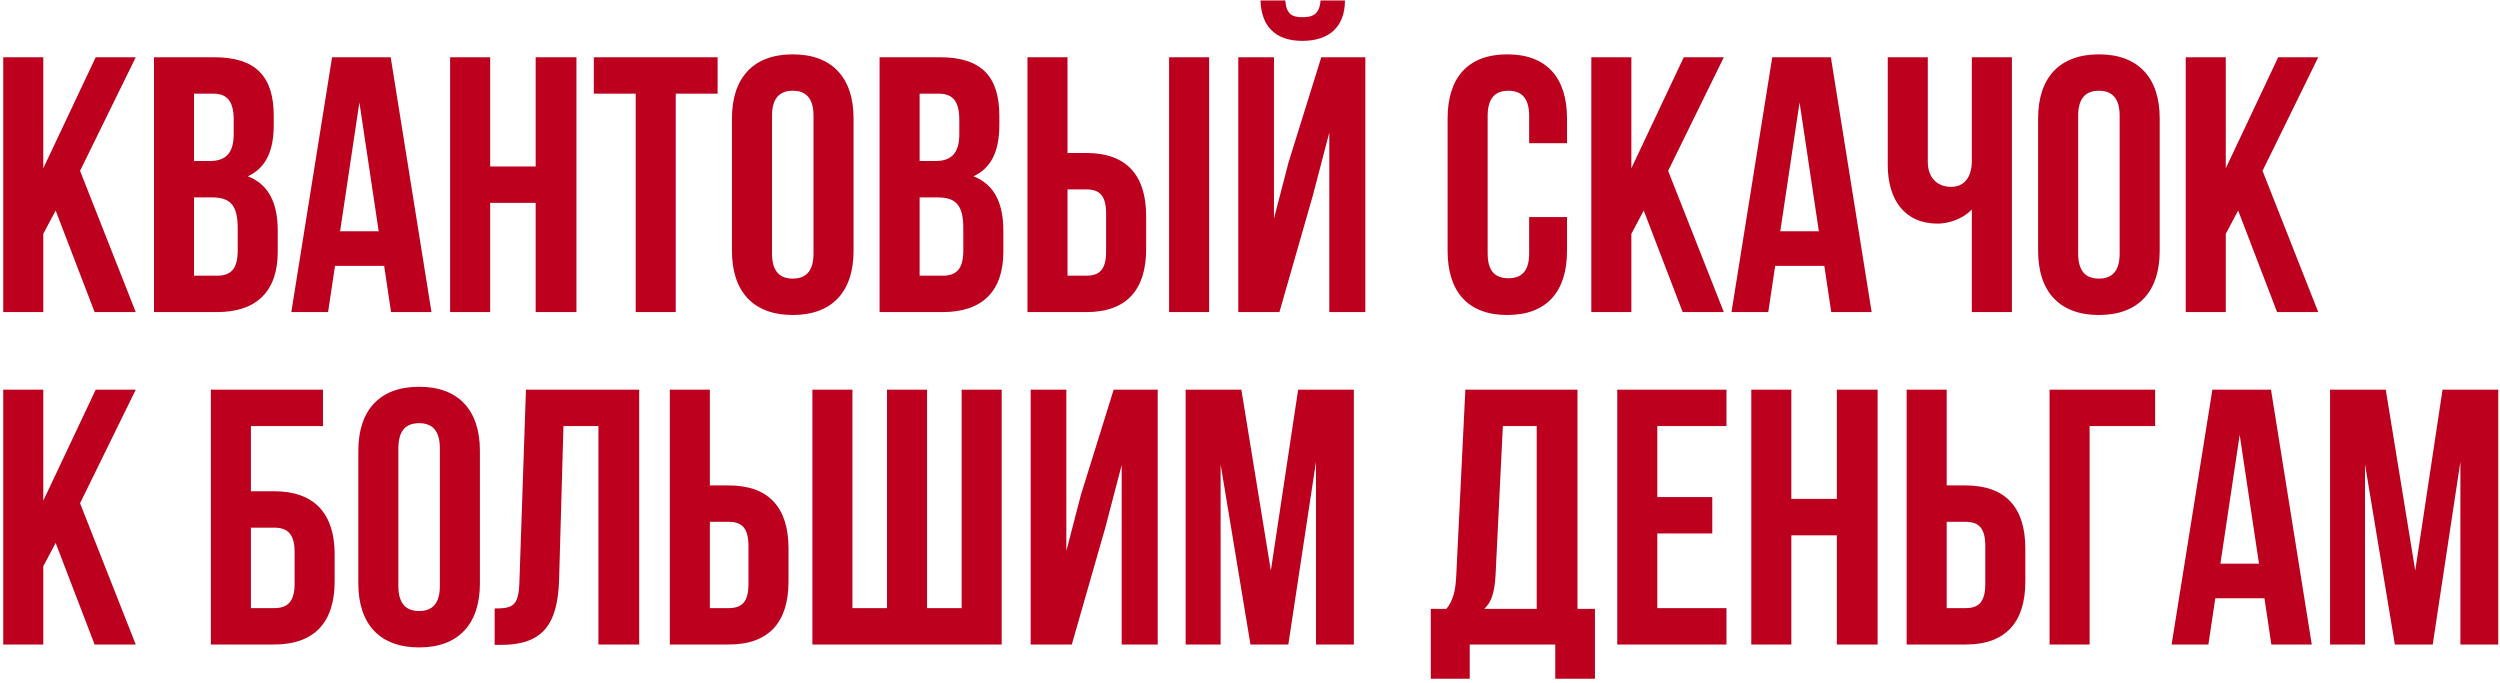 <?xml version="1.0" encoding="UTF-8"?> <svg xmlns="http://www.w3.org/2000/svg" width="549" height="150" viewBox="0 0 549 150" fill="none"> <path d="M20.777 68.535H29.811L17.58 37.517L29.811 12.574H21.017L9.505 36.957V12.574H0.711V68.535H9.505V51.347L12.223 46.231L20.777 68.535ZM47.084 12.574H33.813V68.535H47.644C56.438 68.535 60.994 63.898 60.994 55.264V50.708C60.994 44.792 59.156 40.555 54.439 38.716C58.356 36.877 60.115 33.2 60.115 27.444V25.445C60.115 16.811 56.198 12.574 47.084 12.574ZM46.524 43.353C50.522 43.353 52.2 44.952 52.2 50.148V55.025C52.2 59.182 50.602 60.541 47.644 60.541H42.607V43.353H46.524ZM46.844 20.569C49.962 20.569 51.321 22.328 51.321 26.325V29.442C51.321 33.919 49.322 35.358 46.045 35.358H42.607V20.569H46.844ZM85.797 12.574H72.926L63.972 68.535H72.047L73.566 58.382H84.358L85.877 68.535H94.751L85.797 12.574ZM78.922 22.487L83.159 50.788H74.685L78.922 22.487ZM107.64 44.552H117.633V68.535H126.587V12.574H117.633V36.557H107.64V12.574H98.846V68.535H107.64V44.552ZM130.405 20.569H139.598V68.535H148.392V20.569H157.586V12.574H130.405V20.569ZM169.533 25.445C169.533 21.448 171.292 19.929 174.09 19.929C176.888 19.929 178.646 21.448 178.646 25.445V55.664C178.646 59.661 176.888 61.18 174.09 61.18C171.292 61.18 169.533 59.661 169.533 55.664V25.445ZM160.739 55.105C160.739 64.058 165.456 69.175 174.09 69.175C182.724 69.175 187.44 64.058 187.44 55.105V26.005C187.44 17.051 182.724 11.935 174.09 11.935C165.456 11.935 160.739 17.051 160.739 26.005V55.105ZM206.426 12.574H193.155V68.535H206.985C215.779 68.535 220.336 63.898 220.336 55.264V50.708C220.336 44.792 218.497 40.555 213.781 38.716C217.698 36.877 219.457 33.2 219.457 27.444V25.445C219.457 16.811 215.539 12.574 206.426 12.574ZM205.866 43.353C209.863 43.353 211.542 44.952 211.542 50.148V55.025C211.542 59.182 209.943 60.541 206.985 60.541H201.949V43.353H205.866ZM206.186 20.569C209.304 20.569 210.663 22.328 210.663 26.325V29.442C210.663 33.919 208.664 35.358 205.386 35.358H201.949V20.569H206.186ZM238.583 68.535C247.377 68.535 251.694 63.659 251.694 54.705V47.43C251.694 38.476 247.377 33.6 238.583 33.6H234.426V12.574H225.632V68.535H238.583ZM234.426 60.541V41.594H238.583C241.381 41.594 242.9 42.873 242.9 46.87V55.264C242.9 59.262 241.381 60.541 238.583 60.541H234.426ZM265.524 68.535V12.574H256.731V68.535H265.524ZM280.962 68.535H271.928V12.574H279.763V47.989L282.96 35.678L290.155 12.574H299.829V68.535H291.914V29.123L288.317 42.873L280.962 68.535ZM289.995 0.103C289.756 3.061 288.397 3.78 285.998 3.78C283.68 3.78 282.481 3.061 282.241 0.103H276.805C276.965 5.539 279.843 8.977 285.998 8.977C292.234 8.977 295.352 5.539 295.352 0.103H289.995ZM335.802 47.67V55.664C335.802 59.661 334.043 61.1 331.245 61.1C328.447 61.1 326.689 59.661 326.689 55.664V25.445C326.689 21.448 328.447 19.929 331.245 19.929C334.043 19.929 335.802 21.448 335.802 25.445V31.441H344.116V26.005C344.116 17.051 339.639 11.935 331.006 11.935C322.372 11.935 317.895 17.051 317.895 26.005V55.105C317.895 64.058 322.372 69.175 331.006 69.175C339.639 69.175 344.116 64.058 344.116 55.105V47.67H335.802ZM369.518 68.535H378.552L366.32 37.517L378.552 12.574H369.758L358.246 36.957V12.574H349.452V68.535H358.246V51.347L360.964 46.231L369.518 68.535ZM402.06 12.574H389.189L380.235 68.535H388.31L389.829 58.382H400.621L402.14 68.535H411.014L402.06 12.574ZM395.185 22.487L399.422 50.788H390.948L395.185 22.487ZM433.017 12.574V35.278C433.017 39.036 431.258 41.034 428.46 41.034C425.662 41.034 423.343 39.276 423.343 35.518V12.574H414.55V36.238C414.55 43.912 418.307 49.109 425.502 49.109C427.9 49.109 431.098 48.069 433.017 45.991V68.535H441.811V12.574H433.017ZM456.363 25.445C456.363 21.448 458.122 19.929 460.92 19.929C463.718 19.929 465.477 21.448 465.477 25.445V55.664C465.477 59.661 463.718 61.18 460.92 61.18C458.122 61.18 456.363 59.661 456.363 55.664V25.445ZM447.57 55.105C447.57 64.058 452.286 69.175 460.92 69.175C469.554 69.175 474.271 64.058 474.271 55.105V26.005C474.271 17.051 469.554 11.935 460.92 11.935C452.286 11.935 447.57 17.051 447.57 26.005V55.105ZM500.052 68.535H509.085L496.854 37.517L509.085 12.574H500.292L488.78 36.957V12.574H479.986V68.535H488.78V51.347L491.498 46.231L500.052 68.535ZM20.777 141.535H29.811L17.58 110.517L29.811 85.574H21.017L9.505 109.957V85.574H0.711V141.535H9.505V124.347L12.223 119.231L20.777 141.535ZM60.217 141.535C69.011 141.535 73.487 136.659 73.487 127.705V121.709C73.487 112.755 69.011 107.879 60.217 107.879H55.1V93.569H70.929V85.574H46.306V141.535H60.217ZM55.1 133.541V115.873H60.217C63.015 115.873 64.694 117.152 64.694 121.149V128.264C64.694 132.262 63.015 133.541 60.217 133.541H55.1ZM87.481 98.445C87.481 94.448 89.24 92.929 92.038 92.929C94.836 92.929 96.594 94.448 96.594 98.445V128.664C96.594 132.661 94.836 134.18 92.038 134.18C89.24 134.18 87.481 132.661 87.481 128.664V98.445ZM78.687 128.105C78.687 137.058 83.404 142.175 92.038 142.175C100.672 142.175 105.388 137.058 105.388 128.105V99.005C105.388 90.051 100.672 84.935 92.038 84.935C83.404 84.935 78.687 90.051 78.687 99.005V128.105ZM108.625 141.615H109.984C118.778 141.615 122.455 137.618 122.775 127.385L123.734 93.569H131.409V141.535H140.363V85.574H115.5L114.061 127.865C113.901 133.061 112.622 133.621 108.625 133.621V141.615ZM160.044 141.535C168.838 141.535 173.155 136.659 173.155 127.705V120.43C173.155 111.476 168.838 106.6 160.044 106.6H155.887V85.574H147.093V141.535H160.044ZM155.887 133.541V114.594H160.044C162.842 114.594 164.361 115.873 164.361 119.87V128.264C164.361 132.262 162.842 133.541 160.044 133.541H155.887ZM219.971 141.535V85.574H211.177V133.541H203.582V85.574H194.788V133.541H187.194V85.574H178.4V141.535H219.971ZM242.723 115.873L246.321 102.123V141.535H254.235V85.574H244.562L237.367 108.678L234.169 120.99V85.574H226.335V141.535H235.369L242.723 115.873ZM272.603 85.574H260.372V141.535H268.046V101.963L274.602 141.535H282.916L288.992 101.403V141.535H297.306V85.574H285.075L279.079 125.307L272.603 85.574ZM350.252 149.05V133.701H346.415V85.574H321.792L319.793 126.426C319.633 129.703 319.154 131.782 317.635 133.701H314.197V149.05H322.751V141.535H341.538V149.05H350.252ZM330.026 93.569H337.461V133.701H325.949C327.388 132.342 328.187 130.503 328.427 126.266L330.026 93.569ZM363.945 93.569H379.134V85.574H355.151V141.535H379.134V133.541H363.945V117.152H376.017V109.158H363.945V93.569ZM393.378 117.552H403.371V141.535H412.324V85.574H403.371V109.558H393.378V85.574H384.584V141.535H393.378V117.552ZM431.651 141.535C440.445 141.535 444.762 136.659 444.762 127.705V120.43C444.762 111.476 440.445 106.6 431.651 106.6H427.494V85.574H418.7V141.535H431.651ZM427.494 133.541V114.594H431.651C434.449 114.594 435.968 115.873 435.968 119.87V128.264C435.968 132.262 434.449 133.541 431.651 133.541H427.494ZM458.88 141.535V93.569H473.27V85.574H450.087V141.535H458.88ZM498.711 85.574H485.84L476.887 141.535H484.961L486.48 131.382H497.272L498.791 141.535H507.665L498.711 85.574ZM491.836 95.487L496.073 123.788H487.599L491.836 95.487ZM523.912 85.574H511.68V141.535H519.355V101.963L525.91 141.535H534.225L540.3 101.403V141.535H548.615V85.574H536.383L530.387 125.307L523.912 85.574Z" fill="#BD001E"></path> </svg> 